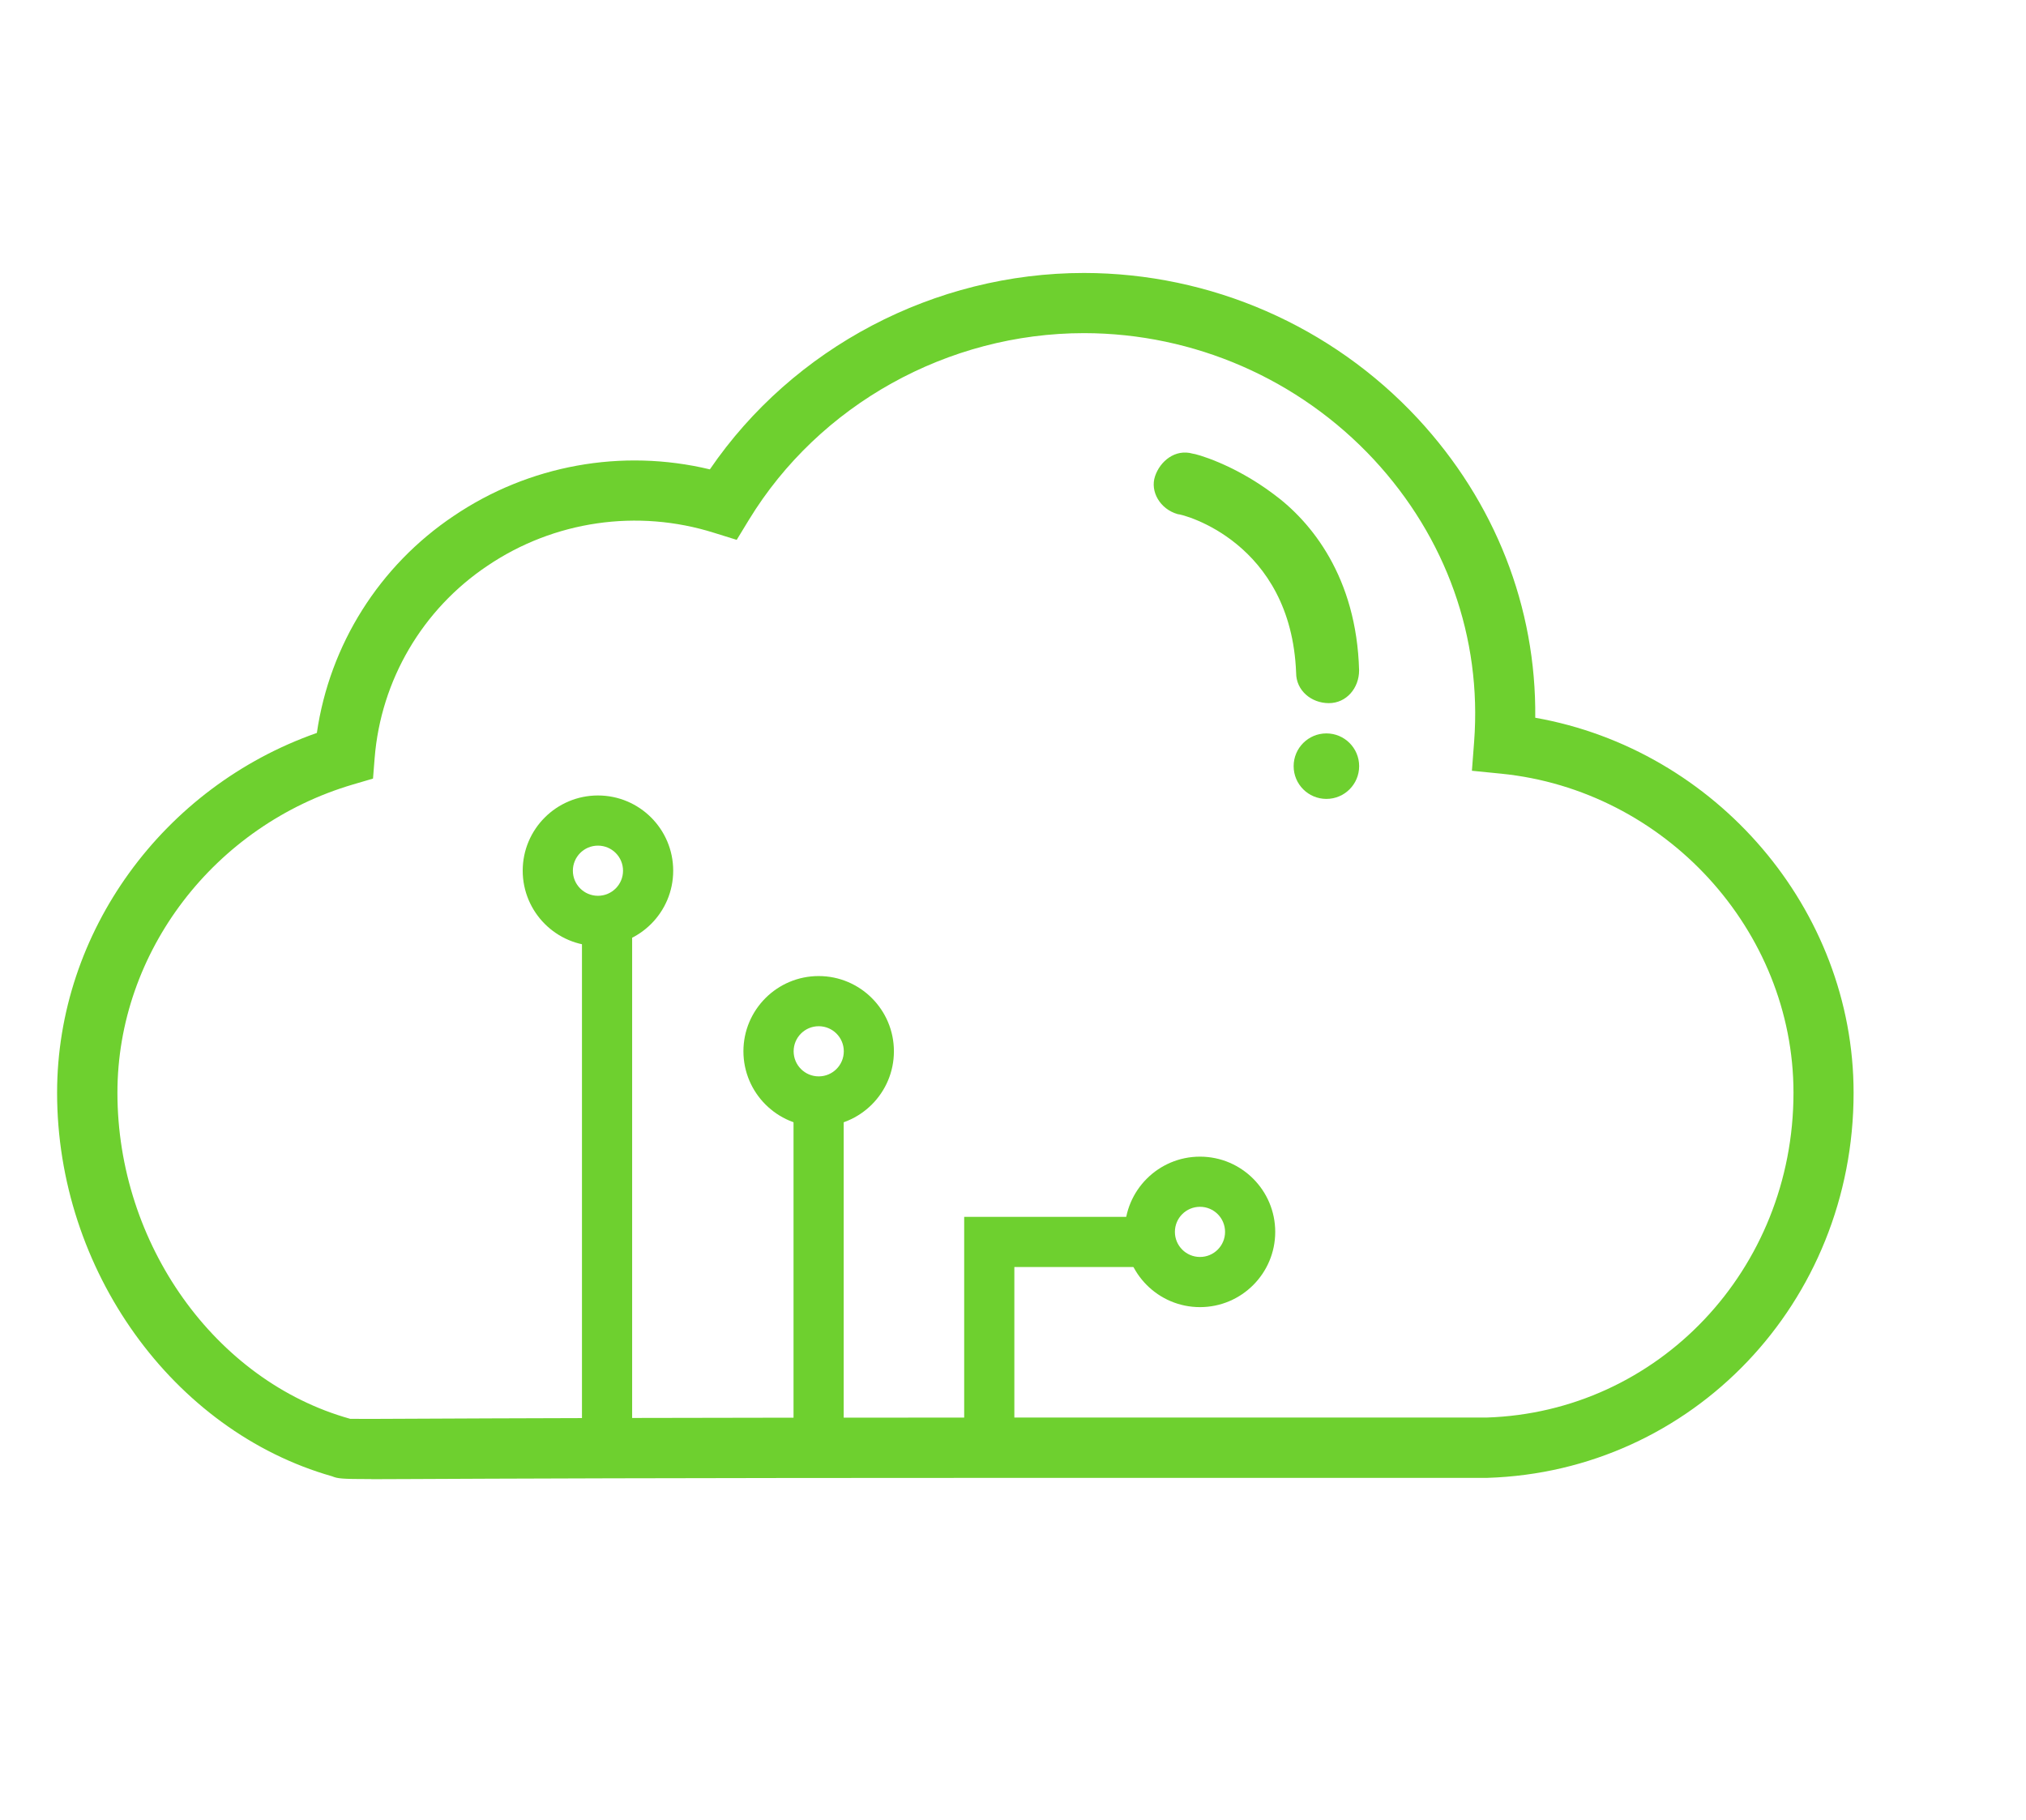 <?xml version="1.0" encoding="UTF-8"?>
<svg id="Layer_1" xmlns="http://www.w3.org/2000/svg" xmlns:xlink="http://www.w3.org/1999/xlink" viewBox="0 0 382.87 343.91">
  <defs>
    <style>
      .cls-1 {
        fill: none;
      }

      .cls-2 {
        fill: #6ed02f;
      }

      .cls-3 {
        clip-path: url(#clippath);
      }
    </style>
    <clipPath id="clippath">
      <rect class="cls-1" x="10.79" y="51.59" width="339.51" height="227.95"/>
    </clipPath>
  </defs>
  <g id="Group_6175">
    <g class="cls-3">
      <g id="Group_5702">
        <path id="Path_2112" class="cls-2" d="M70.18,279.54c-5.85,0-6.38-.11-7.43-.53-30.12-8.58-51.96-39.02-51.96-72.48,0-30.36,20-57.81,49.09-68.01,2.43-16.71,11.83-31.61,25.86-41.01,14.19-9.6,31.76-12.8,48.41-8.8,15.72-23,42.43-37.12,70.71-37.12,23.93.03,46.77,9.99,63.07,27.51,14.63,15.78,22.41,35.68,22.2,56.55,34.14,6.03,60.16,36.18,60.16,70.89,0,39.59-30.41,71.56-69.23,72.77h-86.83c-69.56,0-101.07.15-116.21.22-3.35.02-5.9.03-7.85.03M66.84,268.39l.05.02-.05-.02M66.16,268.15c1.23.03,4.86.02,11.82-.02,15.15-.07,46.68-.22,116.26-.22h86.66c32.47-1.02,58.03-27.98,58.03-61.39,0-30.72-24.27-57.2-55.25-60.3l-5.52-.55.42-5.53c1.47-19.6-5.27-38.53-18.97-53.31-14.15-15.2-33.97-23.84-54.73-23.87-25.8,0-50.07,13.52-63.35,35.28l-2.31,3.79-4.24-1.32c-14.49-4.58-30.28-2.29-42.86,6.22-12.28,8.22-20.14,21.6-21.32,36.33l-.31,3.89-3.75,1.1c-26.23,7.71-44.55,31.67-44.55,58.27,0,28.57,18.47,54.48,43.92,61.61l.07.02Z"/>
        <path id="Path_2113" class="cls-2" d="M250.66,138.61c3.42,0,6.19,2.77,6.19,6.19s-2.77,6.19-6.19,6.19-6.19-2.77-6.19-6.19h0c0-3.42,2.77-6.19,6.19-6.19,0,0,0,0,0,0"/>
        <path id="Path_2114" class="cls-2" d="M222.56,97.17c.95,0,21.43,5.24,22.38,30,0,3.33,2.86,5.72,6.19,5.72s5.71-2.86,5.71-6.19c-.47-17.62-9.04-28.1-16.19-33.34-7.62-5.72-14.77-7.62-15.24-7.62-3.33-.95-6.19,1.43-7.14,4.29-.95,2.86.95,6.19,4.29,7.14"/>
        <path id="Path_2115" class="cls-2" d="M182.21,272.64v-42.66h35.08v9.48h-25.6v33.18h-9.48Z"/>
        <rect id="Rectangle_2329" class="cls-2" x="149.96" y="208.17" width="9.48" height="63.62"/>
        <rect id="Rectangle_2330" class="cls-2" x="109.98" y="174.03" width="9.48" height="97.26"/>
        <path id="Path_2116" class="cls-2" d="M212.55,232.82c0-7.85,6.37-14.22,14.22-14.22,7.85,0,14.22,6.37,14.22,14.22s-6.37,14.22-14.22,14.22c-7.85,0-14.21-6.37-14.22-14.22M231.51,232.82c0-2.62-2.12-4.74-4.74-4.74-2.62,0-4.74,2.12-4.74,4.74s2.12,4.74,4.74,4.74c2.62,0,4.74-2.12,4.74-4.74"/>
        <path id="Path_2117" class="cls-2" d="M140.49,198.69c0-7.85,6.37-14.22,14.22-14.22s14.22,6.37,14.22,14.22-6.37,14.22-14.22,14.22c-7.85,0-14.21-6.37-14.22-14.22M159.46,198.69c0-2.62-2.12-4.74-4.74-4.74s-4.74,2.12-4.74,4.74,2.12,4.74,4.74,4.74h0c2.62,0,4.74-2.12,4.74-4.74"/>
        <path id="Path_2118" class="cls-2" d="M98.78,164.56c0-7.85,6.37-14.22,14.22-14.22s14.22,6.37,14.22,14.22-6.37,14.22-14.22,14.22c-7.85,0-14.21-6.37-14.22-14.22M117.74,164.56c0-2.62-2.12-4.74-4.74-4.74s-4.74,2.12-4.74,4.74,2.12,4.74,4.74,4.74h0c2.62,0,4.74-2.12,4.74-4.74"/>
      </g>
    </g>
  </g>
</svg>